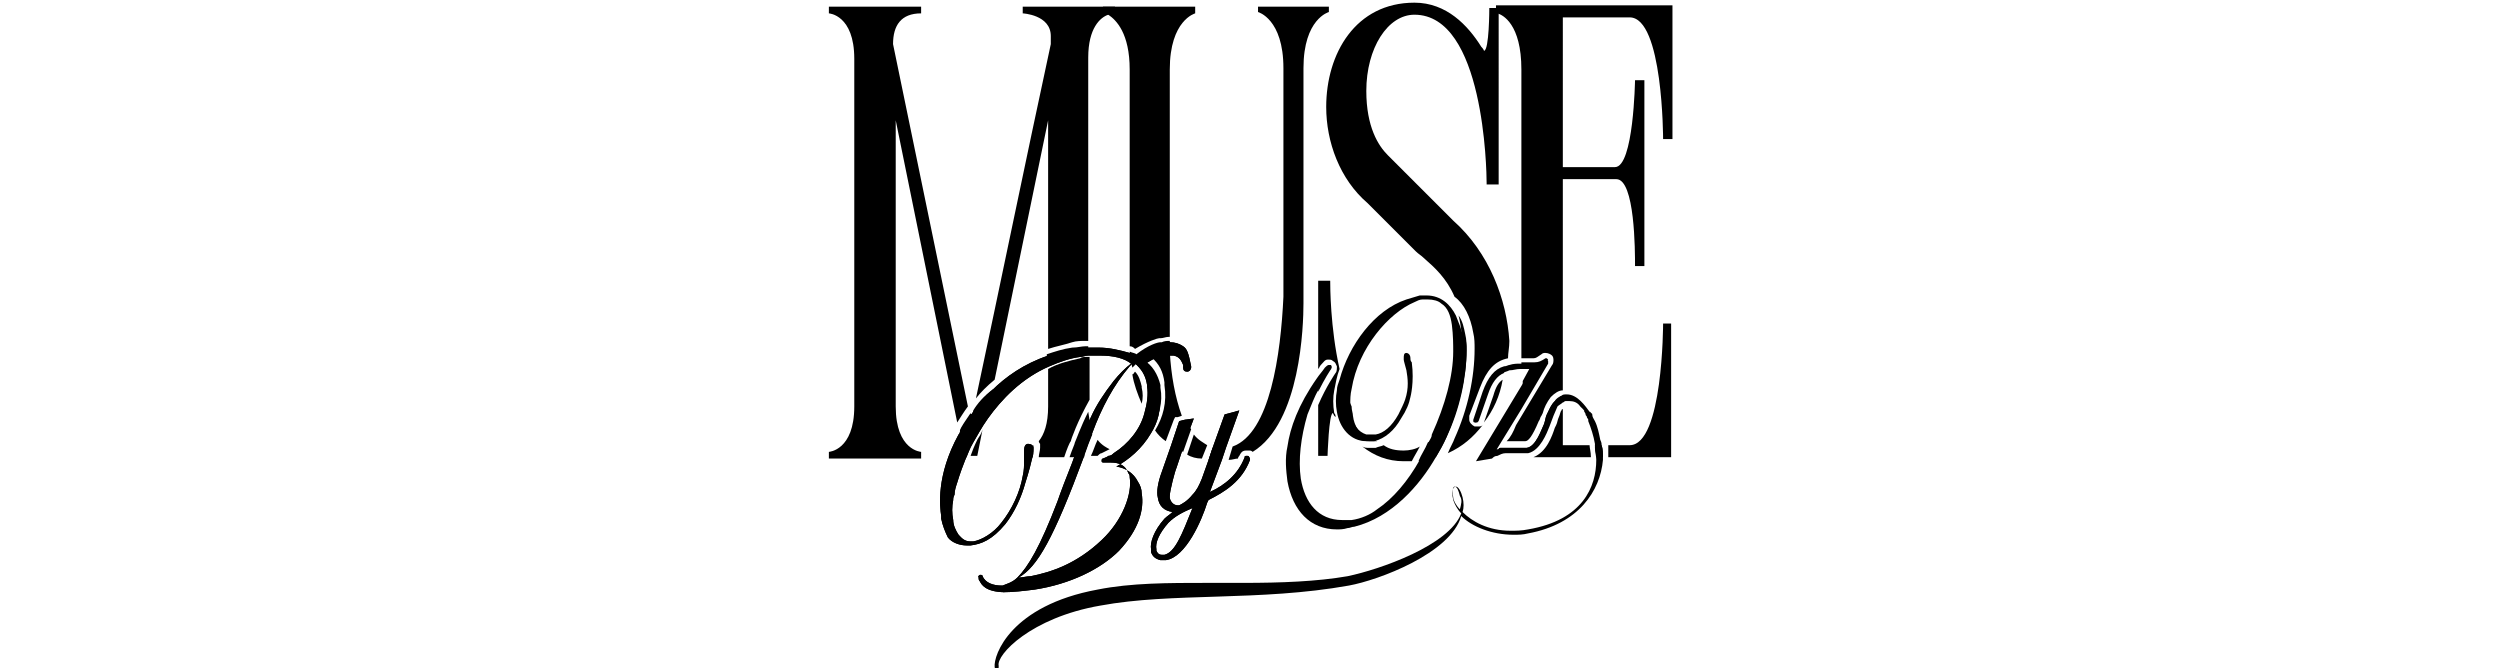 <?xml version="1.0" encoding="UTF-8"?>
<svg xmlns="http://www.w3.org/2000/svg" xmlns:xlink="http://www.w3.org/1999/xlink" version="1.1" id="Layer_1" x="0px" y="0px" viewBox="0 0 187 50" style="enable-background:new 0 0 187 50;" xml:space="preserve">
<style type="text/css">
	.st0{clip-path:url(#SVGID_2_);fill:#E7E3DD;}
	.st1{clip-path:url(#SVGID_4_);fill:#E7E3DD;}
	.st2{fill:#E7E3DD;}
	.st3{fill:none;}
	.st4{clip-path:url(#SVGID_6_);fill:#E7E3DD;}
	.st5{clip-path:url(#SVGID_8_);fill:#E7E3DD;}
	.st6{fill:none;stroke:#000000;stroke-width:2;stroke-miterlimit:10;}
	.st7{clip-path:url(#SVGID_10_);fill:#E7E3DD;}
	.st8{fill:none;stroke:#E7E3DD;stroke-width:2.257;}
	.st9{fill:#FFFFFF;}
</style>
<g>
	<g>
		<g>
			<g>
				<path d="M73.1,32.9c-0.2,0.4-0.4,0.9-0.5,1.2l0.5,0l0.4-2C73.4,32.5,73.2,32.7,73.1,32.9z M73.1,32.9c-0.2,0.4-0.4,0.9-0.5,1.2      l0.5,0l0.4-2C73.4,32.5,73.2,32.7,73.1,32.9z M73.1,32.9c-0.2,0.4-0.4,0.9-0.5,1.2l0.5,0l0.4-2C73.4,32.5,73.2,32.7,73.1,32.9z       M73.1,32.9c-0.2,0.4-0.4,0.9-0.5,1.2l0.5,0l0.4-2C73.4,32.5,73.2,32.7,73.1,32.9z M73.1,32.9c-0.2,0.4-0.4,0.9-0.5,1.2l0.5,0      l0.4-2C73.4,32.5,73.2,32.7,73.1,32.9z M73.1,32.9c-0.2,0.4-0.4,0.9-0.5,1.2l0.5,0l0.4-2C73.4,32.5,73.2,32.7,73.1,32.9z       M73.1,32.9c-0.2,0.4-0.4,0.9-0.5,1.2l0.5,0l0.4-2C73.4,32.5,73.2,32.7,73.1,32.9z M73.1,32.9c-0.2,0.4-0.4,0.9-0.5,1.2l0.5,0      l0.4-2C73.4,32.5,73.2,32.7,73.1,32.9z M73.1,32.9c-0.2,0.4-0.4,0.9-0.5,1.2l0.5,0l0.4-2C73.4,32.5,73.2,32.7,73.1,32.9z       M82.1,32.9c-0.2,0.4-0.3,0.8-0.5,1.2h0.5c0.1-0.1,0.2-0.2,0.3-0.2c0.2-0.1,0.4-0.2,0.6-0.3C82.8,33.5,82.4,33.3,82.1,32.9z       M83,34.1h0.4v-0.2C83.2,34,83.1,34.1,83,34.1z M73.1,32.9c-0.2,0.4-0.4,0.9-0.5,1.2l0.5,0l0.4-2C73.4,32.5,73.2,32.7,73.1,32.9      z M81.4,30.8c-0.6,1.2-0.9,2.1-1,2.3c0,0.1-0.2,0.5-0.4,1.1h1.1c0,0,0-0.1,0-0.1c0.2-0.6,0.4-1.1,0.6-1.6c0,0,0,0,0,0      C81.6,32,81.5,31.5,81.4,30.8z M73.1,32.9c-0.2,0.4-0.4,0.9-0.5,1.2l0.5,0l0.4-2C73.4,32.5,73.2,32.7,73.1,32.9z M81.3,26.7      c-0.2,0-0.4,0-0.5,0.1c-0.9,0.2-1.7,0.4-2.4,0.8v2.8c0,1.3-0.3,2.1-0.7,2.6c0,0.1,0.1,0.2,0.1,0.2l0,0.1c0,0.1,0,0.2,0,0.2      c0,0.2-0.1,0.5-0.1,0.7h1.9c0.2-0.6,0.4-1.1,0.5-1.2c0-0.1,0.5-1.5,1.4-3.1v-3.2C81.4,26.7,81.3,26.7,81.3,26.7z M76.7,33.6      c0,0.1,0,0.3,0,0.5h0.5c0.1-0.2,0.1-0.5,0.1-0.7c0,0,0-0.1,0-0.1v0C77.1,33.5,76.9,33.6,76.7,33.6z M73.1,32.9      c-0.2,0.4-0.4,0.9-0.5,1.2l0.5,0l0.4-2C73.4,32.5,73.2,32.7,73.1,32.9z M73.1,32.9c-0.2,0.4-0.4,0.9-0.5,1.2l0.5,0l0.4-2      C73.4,32.5,73.2,32.7,73.1,32.9z M73.1,32.9c-0.2,0.4-0.4,0.9-0.5,1.2l0.5,0l0.4-2C73.4,32.5,73.2,32.7,73.1,32.9z M73.1,32.9      c-0.2,0.4-0.4,0.9-0.5,1.2l0.5,0l0.4-2C73.4,32.5,73.2,32.7,73.1,32.9z M73.1,32.9c-0.2,0.4-0.4,0.9-0.5,1.2l0.5,0l0.4-2      C73.4,32.5,73.2,32.7,73.1,32.9z M81.2,25.9c-0.3,0-0.6,0.1-1,0.1c-0.7,0.1-1.3,0.3-1.9,0.5v0.5c0.7-0.3,1.5-0.6,2.3-0.7      c0.2,0,0.4-0.1,0.6-0.1c0.1,0,0.1,0,0.2,0v-0.3C81.4,25.9,81.3,25.9,81.2,25.9z M82.1,32.9c-0.2,0.4-0.3,0.8-0.5,1.2h0.5      c0.1-0.1,0.2-0.2,0.3-0.2c0.2-0.1,0.4-0.2,0.6-0.3C82.8,33.5,82.4,33.3,82.1,32.9z M83,34.1h0.4v-0.2C83.2,34,83.1,34.1,83,34.1      z M81.4,30.8c-0.6,1.2-0.9,2.1-1,2.3c0,0.1-0.2,0.5-0.4,1.1h1.1c0,0,0-0.1,0-0.1c0.2-0.6,0.4-1.1,0.6-1.6c0,0,0,0,0,0      C81.6,32,81.5,31.5,81.4,30.8z M73.1,32.9c-0.2,0.4-0.4,0.9-0.5,1.2l0.5,0l0.4-2C73.4,32.5,73.2,32.7,73.1,32.9z M76.5,0.5v0.5      c0,0,2.1,0.1,2.1,1.7c0,0.2,0,0.4,0,0.6c-1.9,8.8-3.7,17.6-5.6,26.5c0.4-0.5,0.8-0.9,1.4-1.4l4-19.4v17.1      c0.6-0.2,1.2-0.3,1.8-0.5c0.3-0.1,0.7-0.1,1-0.1c0.1,0,0.2,0,0.2,0V4.3c0-2.2,0.9-3,1.5-3.2c0,0,0,0,0,0      c0.3-0.1,0.5-0.1,0.5-0.1V0.5H76.5z M73.1,32.9c-0.2,0.4-0.4,0.9-0.5,1.2l0.5,0l0.4-2C73.4,32.5,73.2,32.7,73.1,32.9z       M72.8,30.7c0,0.2-0.1,0.3-0.1,0.5l-0.1-0.3c-0.4,0.6-0.7,1-0.8,1.3l0.4,1.8c0.2-0.4,0.3-0.8,0.6-1.3c0.3-0.5,0.6-1.1,1.1-1.8      l0.4-1.8C73.6,29.6,73.1,30.2,72.8,30.7z M73.1,32.9c-0.2,0.4-0.4,0.9-0.5,1.2l0.5,0l0.4-2C73.4,32.5,73.2,32.7,73.1,32.9z       M73.1,32.9c-0.2,0.4-0.4,0.9-0.5,1.2l0.5,0l0.4-2C73.4,32.5,73.2,32.7,73.1,32.9z M71.6,31.6c0.2-0.3,0.5-0.8,0.8-1.2L66.8,3.3      c0-1.4,0.6-2.3,2.1-2.3V0.5H62v0.5c0,0,1.9,0.1,1.9,3.4v26c0,3.3-1.9,3.4-1.9,3.4v0.5h6.9v-0.5c0,0-1.9-0.1-1.9-3.4V9L71.6,31.6      z M72.8,30.7c0,0.2-0.1,0.3-0.1,0.5l-0.1-0.3c-0.4,0.6-0.7,1-0.8,1.3l0.4,1.8c0.2-0.4,0.3-0.8,0.6-1.3c0.3-0.5,0.6-1.1,1.1-1.8      l0.4-1.8C73.6,29.6,73.1,30.2,72.8,30.7z M73.1,32.9c-0.2,0.4-0.4,0.9-0.5,1.2l0.5,0l0.4-2C73.4,32.5,73.2,32.7,73.1,32.9z"></path>
			</g>
		</g>
		<g>
			<g>
				<path d="M82.5,0.5v0.4c0,0,0.1,0,0.4,0.2c0,0,0,0,0,0c0.6,0.4,1.6,1.4,1.6,4.1v19.5c0,0,0,0.1,0,0.3c0,0.2,0,0.5,0,0.9      c0.2,0,0.3,0.1,0.4,0.2c1-0.6,1.7-0.8,1.8-0.8l0.1,0c0.2,0,0.4-0.1,0.6-0.1c0,0,0,0,0.1,0v-20c0-3.7,1.9-4.2,1.9-4.2V0.5H82.5z       M87.5,25.5L87.5,25.5c-0.2,0-0.4,0-0.6,0.1l-0.1,0c-0.2,0-0.9,0.2-1.8,0.9c-0.1-0.1-0.3-0.1-0.5-0.2c0,0.4,0.1,0.8,0.2,1.2      c0.1-0.1,0.2-0.2,0.3-0.3c0.5,0.4,0.7,1,0.9,1.7l0,0.1c0.1,0.6,0,1.3-0.2,2c0.1,0.3,0.3,0.6,0.5,0.9c0.5-0.8,0.8-1.8,0.6-2.9      l0-0.2c-0.2-0.8-0.6-1.5-1.3-1.9c0.3-0.2,0.6-0.4,0.8-0.5c0,0,0.4-0.2,0.9-0.3c0.1,0,0.3,0,0.4,0h0      C87.5,25.8,87.5,25.6,87.5,25.5z M85.4,29l0-0.1c-0.1-0.4-0.2-0.8-0.5-1.1c-0.1,0.1-0.1,0.2-0.2,0.2c0.1,0.7,0.4,1.5,0.7,2.2      C85.5,29.8,85.5,29.4,85.4,29z M94.1,0.5v0.4c0,0,1.9,0.5,1.9,4.2v17.1c-0.2,4.3-1,10.2-3.8,11.2l-0.3,1c0.3,0,0.5-0.1,0.7-0.1      c0-0.1,0.1-0.2,0.1-0.2c0.1-0.2,0.2-0.4,0.5-0.4l0.1,0h0c0.1,0,0.2,0,0.2,0c0.1,0,0.2,0.1,0.2,0.1c3.6-2.2,3.8-9.5,3.8-11.1V5.1      c0-3.7,1.9-4.2,1.9-4.2V0.5H94.1z M91.3,33.6c-0.2,0-0.4,0-0.6-0.1l-0.3,0.9c0.3,0,0.6,0.1,0.9,0.1h0l0.3-0.9      C91.6,33.6,91.5,33.6,91.3,33.6z M87.5,26.3C87.5,26.3,87.5,26.3,87.5,26.3c-0.2,0-0.3,0-0.4,0c-0.4,0.1-0.7,0.2-0.7,0.2      c-0.1,0-0.2,0.1-0.3,0.2c0.6,0.5,0.9,1.1,1,1.9l0,0.2c0.2,1.3-0.1,2.4-0.7,3.4c0.2,0.3,0.5,0.6,0.8,0.8l0.6-1.6l0.1-0.2l0.2,0      l0.3-0.1C87.9,29.7,87.6,28.1,87.5,26.3z M88.7,31.4l-0.4,0.1l-0.6,1.8c0.2,0.2,0.5,0.4,0.8,0.5l0.6-1.7      C88.9,31.9,88.8,31.7,88.7,31.4z M89.3,32.5L88.8,34c0.3,0.2,0.7,0.3,1.1,0.3l0.4-1C90,33.1,89.6,32.9,89.3,32.5z"></path>
			</g>
		</g>
		<g>
			<g>
				<path d="M99.5,27.3C99.5,27.3,99.5,27.3,99.5,27.3C99.4,27.3,99.4,27.3,99.5,27.3c-0.1,0-0.2,0.1-0.3,0.2      c-0.2,0.3-0.4,0.5-0.6,0.8v1c0.5-1,0.9-1.6,0.9-1.6c0.1-0.1,0.1-0.2,0.1-0.2C99.6,27.4,99.5,27.3,99.5,27.3z M109.6,25      c-0.1-0.5-0.2-1-0.5-1.4c0.2,0.8,0.3,1.7,0.3,2.7c0,3.8-1.1,5.9-2.6,6.8c-0.2,0.5-0.5,0.9-0.7,1.4c0.5-0.1,0.9-0.2,1.3-0.3      c0.3-0.5,0.6-1.1,0.8-1.5c0.9-2.1,1.5-4.5,1.5-6.5C109.7,25.8,109.7,25.4,109.6,25z M105,33.7c-0.6,0-1.1-0.1-1.5-0.4      c-0.2,0.1-0.4,0.1-0.6,0.2c-0.2,0-0.3,0-0.5,0c-0.2,0-0.3,0-0.5-0.1c0.9,0.7,1.9,1.1,3.1,1.1c0.2,0,0.4,0,0.6,0      c0.2-0.4,0.4-0.7,0.6-1.1C105.9,33.6,105.4,33.7,105,33.7z M108.7,16.5l-4.9-4.9c-0.7-0.7-1.6-2.1-1.6-4.8      c0-3.2,1.6-5.7,3.6-5.7c5.2,0,5.4,11.6,5.4,12.6v0.1h0.9V0.6h-0.7c0,0,0,3.2-0.4,3.2c0,0,0-0.1-0.2-0.3c-1-1.6-2.6-3.3-5-3.3      c-4.4,0-6.6,3.8-6.6,7.8c0,2.6,1,5.4,3.1,7.2l3.6,3.6c0.2,0.2,0.4,0.3,0.6,0.5c0.8,0.7,1.7,1.5,2.3,2.9c0.7,0.5,1.2,1.5,1.4,2.7      c0.1,0.4,0.1,0.8,0.1,1.2c0,2.1-0.5,4.5-1.5,6.7c-0.1,0.3-0.3,0.6-0.5,1.1c1.1-0.5,1.9-1.2,2.6-2.1c-0.1,0.1-0.2,0.1-0.3,0.1      l-0.1,0h0c-0.1,0-0.2,0-0.2,0c-0.2-0.1-0.4-0.3-0.4-0.5c0-0.1,0-0.2,0-0.3l0.8-2.1c0.5-1.3,1.1-2,2.1-2.2c0-0.4,0.1-0.8,0.1-1.3      C112.7,22.4,111.4,18.9,108.7,16.5z M111,29.3l-0.7,2.1c0,0,0,0.1,0,0.1c0,0.1,0.1,0.1,0.1,0.1c0,0,0,0,0.1,0c0,0,0,0,0,0      c0,0,0.1-0.1,0.1-0.1l0.7-2c0.3-0.9,0.7-1.4,1.2-1.6c0-0.1,0.1-0.3,0.1-0.4C111.8,27.6,111.4,28.2,111,29.3z M111.7,29.6l-0.7,2      c0.7-0.9,1.2-2,1.4-3.2C112.1,28.6,111.9,28.9,111.7,29.6z M102.5,32.6c-0.1,0-0.1,0-0.2,0c-0.6-0.1-1-0.7-1.1-1.5      c0-0.2-0.1-0.4-0.1-0.7c-0.3-0.6-0.5-1.3-0.7-2c-0.1,0.3-0.1,0.5-0.2,0.8c-0.1,0.5-0.1,1.1,0,1.6c0.2,1.2,0.9,2.2,2.2,2.2      c0.1,0,0.3,0,0.4,0c0.1,0,0.1,0,0.2,0C102.8,32.9,102.7,32.8,102.5,32.6z M100.2,27.6L100.2,27.6c-0.7-3.1-0.7-6.2-0.7-6.6v0      h-0.9v6.6c0.1-0.1,0.1-0.2,0.2-0.3c0.2-0.2,0.3-0.4,0.5-0.4c0,0,0.1,0,0.1,0c0.1,0,0.2,0,0.3,0.1c0.2,0.1,0.2,0.2,0.3,0.4      c0,0.2,0,0.4-0.1,0.5l0,0l0,0c0,0-0.7,1-1.3,2.4v3.8h0.7c0,0,0.1-3.2,0.4-3.2c0,0,0,0,0.1,0.2l0.1,0.1c0,0,0,0,0,0      c0-0.1,0-0.2-0.1-0.3c-0.1-0.6-0.1-1.2,0-1.7C99.9,28.7,100,28.1,100.2,27.6z M99.5,27.3C99.5,27.3,99.5,27.3,99.5,27.3      C99.4,27.3,99.4,27.3,99.5,27.3c-0.1,0-0.2,0.1-0.3,0.2c-0.2,0.3-0.4,0.5-0.6,0.8v1c0.5-1,0.9-1.6,0.9-1.6      c0.1-0.1,0.1-0.2,0.1-0.2C99.6,27.4,99.5,27.3,99.5,27.3z"></path>
			</g>
		</g>
		<g>
			<g>
				<path d="M116.3,30c-0.3,0.3-0.4,0.6-0.6,1c-0.1,0.2-0.1,0.4-0.2,0.7c-0.2,0.4-0.6,1.7-1.3,1.8c-0.2,0-0.4,0-0.6,0      c-0.1,0-0.3,0-0.4,0c-0.2,0-0.3,0-0.5,0c-0.1,0-0.3,0-0.4,0c-0.1,0-0.2,0-0.2,0.1c0,0,0,0,0,0c-0.1,0.1-0.2,0.1-0.2,0.1V34      c0.2-0.1,0.4-0.2,0.6-0.2c0.1,0,0.2,0,0.3,0c0.1,0,0.3,0,0.4,0c0.2,0,0.3,0,0.5,0c0.2,0,0.4,0,0.5,0c0.9-0.2,1.4-1.5,1.6-2      c0.1-0.3,0.2-0.5,0.3-0.8c0.1-0.2,0.2-0.5,0.3-0.7c0.1-0.1,0.3-0.2,0.4-0.3v-0.4C116.6,29.7,116.5,29.9,116.3,30z M124.4,24.2      c0,0,0,9.1-2.5,9.1h-1.6c0,0.3,0,0.6,0,0.9h4.7v-10H124.4z M118.9,33.3h-2v-2.7c0,0-0.1,0-0.1,0.1c-0.1,0.1-0.1,0.3-0.2,0.5l0,0      c-0.1,0.2-0.1,0.4-0.2,0.6l-0.1,0.2c-0.2,0.6-0.6,1.8-1.6,2.2h4.3C119,33.8,118.9,33.5,118.9,33.3z M119.8,33.3h-0.5      c0,0.3,0.1,0.6,0.1,0.9h0.5C119.9,33.9,119.9,33.6,119.8,33.3z M111.9,0.5v0.5c0,0,0,0,0.1,0c0.4,0.1,1.8,0.8,1.8,4.2v21.6      c0.1,0,0.2,0,0.3,0h0.1l0.1,0c0.1,0,0.2,0,0.2,0c0.1,0,0.1,0,0.2,0c0.2,0,0.3-0.1,0.6-0.3c0.1-0.1,0.2-0.1,0.3-0.1l0,0h0      c0.2,0,0.4,0.1,0.5,0.2c0,0,0.1,0.1,0.1,0.3v0c0,0.1,0,0.3-0.1,0.4l-2.7,4.5c-0.2,0.5-0.4,0.9-0.7,1.2c0.2,0,0.3,0,0.5,0      c0.1,0,0.2,0,0.4,0c0.2,0,0.3,0,0.5,0c0.2,0,0.5-0.3,1-1.5c0.1-0.1,0.1-0.3,0.2-0.4l0.1-0.2l0,0c0.1-0.4,0.3-0.8,0.6-1.2      c0.3-0.3,0.6-0.5,0.9-0.5V13.4h4c1.4,0,1.4,5.4,1.4,6.5h0.7V6h-0.7c0,0-0.1,6.5-1.5,6.5h-3.9V1.3h5c2.5,0,2.5,9.1,2.5,9.1h0.7      v-10H111.9z M115.8,26.9c0,0-0.1-0.1-0.1-0.1c0,0,0,0,0,0c0,0,0,0-0.1,0c-0.3,0.2-0.5,0.3-0.8,0.3c-0.1,0-0.2,0-0.2,0      c-0.1,0-0.2,0-0.4,0h-0.1c-0.1,0-0.2,0-0.3,0v0.3c0.1,0,0.2,0,0.3,0c0.1,0,0.2,0,0.3,0h0.1l-0.6,1.1v0.8c0,0.4,0,0.7-0.1,1      l2-3.4C115.8,27.1,115.8,27,115.8,26.9C115.8,27,115.8,26.9,115.8,26.9z"></path>
			</g>
		</g>
	</g>
	<g>
		<g>
			<g>
				<path d="M88.5,25.9c-0.3-0.2-0.6-0.3-1-0.3h-0.1c-0.2,0-0.3,0-0.5,0.1l-0.1,0c-0.2,0-0.9,0.2-1.8,0.9c-0.1-0.1-0.3-0.1-0.5-0.2      c-0.7-0.2-1.5-0.4-2.3-0.4c-0.2,0-0.5,0-0.7,0c-0.1,0-0.1,0-0.2,0c-0.3,0-0.6,0.1-1,0.1c-0.7,0.1-1.3,0.3-1.9,0.5      c-1.8,0.6-3.2,1.6-4.2,2.6c-0.6,0.5-1.1,1.1-1.4,1.6c-0.1,0.1-0.1,0.2-0.2,0.2c-0.4,0.6-0.7,1-0.8,1.3c0,0.1-0.1,0.2-0.1,0.2      c-1.7,3.1-1.4,5.4-1.3,6.1c0,0.1,0,0.2,0,0.2c0.1,0.5,0.3,1,0.5,1.4c0.3,0.4,0.9,0.6,1.4,0.6c0.1,0,0.2,0,0.3,0      c0.8-0.1,1.6-0.4,2.6-1.6c0.7-0.9,1.2-2,1.5-3.1c0,0,0.3-0.9,0.5-1.8c0.1-0.2,0.1-0.5,0.1-0.7c0,0,0-0.1,0-0.1v0l0,0      c0-0.2-0.2-0.3-0.4-0.3c-0.2,0-0.3,0.2-0.3,0.5l0,0.1c0,0,0,0.1,0,0.2c0,0.1,0,0.3,0,0.5c0,0.3,0,0.7-0.1,1.1      c-0.2,1.2-0.8,2.5-1.6,3.5c-0.6,0.8-1.5,1.3-2.1,1.4l-0.1,0h-0.1c-0.5,0-0.7-0.3-0.9-0.5c-0.2-0.3-0.4-0.7-0.4-1.1      c-0.1-0.5-0.1-1,0-1.5c0-0.1,0-0.2,0.1-0.4c0-0.3,0.1-0.6,0.2-0.9c0,0,0.2-0.7,0.6-1.7c0.2-0.4,0.3-0.8,0.6-1.3      c0.3-0.5,0.6-1.1,1.1-1.8c1-1.4,2.5-3,4.6-3.9c0.7-0.3,1.5-0.6,2.3-0.7c0.2,0,0.4-0.1,0.6-0.1c0.1,0,0.1,0,0.2,0      c0.2,0,0.5,0,0.7,0c1,0,1.8,0.2,2.3,0.6c-0.4,0.3-0.9,0.8-1.3,1.3c-0.7,0.9-1.3,1.8-1.7,2.7c-0.6,1.2-0.9,2.1-1,2.3      c0,0.1-0.2,0.5-0.4,1.1c-0.4,1-0.9,2.3-1.1,2.9c-1.3,3.4-2.2,4.9-3,5.7c-0.4,0.4-0.9,0.5-1.1,0.6h-0.1c-0.6,0-1.2-0.2-1.4-0.7      c0-0.1-0.1-0.1-0.2-0.1h0c0,0-0.2,0.1-0.1,0.2c0,0,0,0,0,0.1c0,0,0,0.1,0.1,0.2c0.1,0.2,0.4,0.8,1.9,0.8H75      c0.8,0,1.6-0.1,2.4-0.2c2.6-0.4,4.9-1.5,6.3-2.9c1.5-1.6,1.9-3.1,1.7-4.3c0-0.3-0.1-0.6-0.3-0.9c-0.3-0.6-0.9-1-1.6-1.1      c0.9-0.5,1.9-1.3,2.6-2.5c0.5-0.8,0.8-1.8,0.6-2.9l0-0.2c-0.2-0.8-0.6-1.5-1.3-1.9c0.3-0.2,0.6-0.4,0.8-0.5c0,0,0.4-0.2,0.9-0.3      c0.1,0,0.3,0,0.4,0h0c0.1,0,0.2,0,0.3,0c0.5,0.1,0.6,0.5,0.7,0.7c0,0.1,0,0.2,0,0.2c0,0.2,0.1,0.3,0.3,0.3      c0.2,0,0.3-0.2,0.3-0.3c0,0,0,0,0-0.1C88.9,26.4,88.8,26.1,88.5,25.9z M85.8,28.8l0,0.1c0.1,0.6,0,1.3-0.2,2      c-0.3,1.2-1.2,2.3-2.3,3c-0.1,0.1-0.2,0.2-0.4,0.2c-0.1,0.1-0.2,0.1-0.4,0.2c-0.1,0-0.1,0.1-0.1,0.2c0,0.1,0.1,0.1,0.2,0.1      c0,0,0,0,0,0c0.2,0,0.3,0,0.5,0c0.6,0,1.1,0.2,1.3,0.8c0.1,0.1,0.1,0.2,0.1,0.3c0.2,1.2-0.5,3.2-2.1,4.7      c-1.9,1.8-3.8,2.4-5.3,2.7c-0.3,0-0.6,0.1-0.9,0.1c1.4-0.8,2.6-2.9,4.9-9.1c0,0,0-0.1,0-0.1c0.2-0.6,0.4-1.1,0.6-1.6      c0,0,0,0,0,0c0.7-1.9,1.6-3.6,2.8-5c0.1-0.1,0.2-0.2,0.3-0.3C85.4,27.6,85.7,28.1,85.8,28.8z"></path>
			</g>
		</g>
		<g>
			<g>
				<path d="M93.3,34.1C93.3,34.1,93.3,34.1,93.3,34.1C93.3,34.1,93.3,34.1,93.3,34.1c-0.2,0-0.2,0-0.2,0.1      c-0.5,1.3-1.5,2.1-2.6,2.6l0.9-2.4l0.3-0.9l1-2.8L91.6,31l-0.9,2.5l-0.3,0.9l-0.5,1.4c-0.2,0.5-0.4,0.9-0.7,1.2      c-0.4,0.5-0.8,0.7-1,0.8c0,0-0.1,0-0.1,0h0c-0.4,0-0.6-0.4-0.6-0.6c0-0.1,0-0.1,0-0.1c0-0.4,0.4-1.9,0.5-2.1l0.4-1.2l0.6-1.7      l0.3-0.8l-0.7,0.1l-0.4,0.1l-0.6,1.8l-0.7,2c-0.3,0.8-0.4,1.5-0.3,1.9c0.1,0.7,0.5,1,1.1,1.1c-0.2,0.2-0.4,0.3-0.6,0.5      c-0.8,0.9-1.1,1.8-1,2.3c0,0.1,0,0.1,0,0.2c0.1,0.3,0.3,0.5,0.7,0.6c0.1,0,0.1,0,0.2,0s0.1,0,0.2,0c1.5-0.2,2.7-3,3.1-4.3      l0.1-0.2c1.2-0.6,2.5-1.4,3.1-3c0,0,0,0,0-0.1C93.4,34.1,93.4,34.1,93.3,34.1z M87.1,41.5c0,0-0.1,0-0.1,0s-0.1,0-0.1,0      c-0.2,0-0.3-0.1-0.4-0.3c0,0,0-0.1,0-0.1c-0.1-0.5,0.2-1.2,0.9-2c0.5-0.5,1.1-0.8,1.8-1.1C88.4,40,87.9,41.3,87.1,41.5z"></path>
			</g>
			<g>
				<path class="st3" d="M89,32.1l-0.6,1.7L88,35c-0.1,0.2-0.5,1.7-0.5,2.1c0,0,0,0.1,0,0.1c0,0.2,0.2,0.6,0.6,0.6h0      c0,0,0.1,0,0.1,0c0.3,0,0.7-0.2,1-0.8c0.2-0.3,0.5-0.8,0.6-1.2l0.5-1.4l0.3-0.9l0.9-2.5l1.1-0.2l-1,2.8l-0.3,0.9l-0.9,2.4      c1.1-0.6,2.1-1.3,2.6-2.6c0,0,0.1-0.1,0.1-0.1c0,0,0,0,0,0c0,0,0,0,0.1,0c0.1,0,0.1,0.1,0.1,0.1c0,0,0,0.1,0,0.1      c-0.6,1.6-1.8,2.4-3.1,3l-0.1,0.2c-0.5,1.3-1.6,4.1-3.1,4.3c-0.1,0-0.1,0-0.2,0c-0.1,0-0.1,0-0.2,0c-0.3-0.1-0.6-0.2-0.7-0.6      c0,0,0-0.1,0-0.2c-0.1-0.6,0.2-1.5,1-2.3c0.2-0.2,0.4-0.4,0.6-0.5c-0.6,0-1-0.4-1.1-1.1c-0.1-0.5,0-1.1,0.3-1.9l0.7-2l0.6-1.8      l0.4-0.1l0.7-0.1L89,32.1 M93.3,34.1C93.3,34.1,93.3,34.1,93.3,34.1C93.3,34.1,93.3,34.1,93.3,34.1c-0.2,0-0.2,0-0.2,0.1      c-0.5,1.3-1.5,2.1-2.6,2.6l0.9-2.4l0.3-0.9l1-2.8L91.6,31l-0.9,2.5l-0.3,0.9l-0.5,1.4c-0.2,0.5-0.4,0.9-0.7,1.2      c-0.4,0.5-0.8,0.7-1,0.8c0,0-0.1,0-0.1,0h0c-0.4,0-0.6-0.4-0.6-0.6c0-0.1,0-0.1,0-0.1c0-0.4,0.4-1.9,0.5-2.1l0.4-1.2l0.6-1.7      l0.3-0.8l-0.7,0.1l-0.4,0.1l-0.6,1.8l-0.7,2c-0.3,0.8-0.4,1.5-0.3,1.9c0.1,0.7,0.5,1,1.1,1.1c-0.2,0.2-0.4,0.3-0.6,0.5      c-0.8,0.9-1.1,1.8-1,2.3c0,0.1,0,0.1,0,0.2c0.1,0.3,0.3,0.5,0.7,0.6c0.1,0,0.1,0,0.2,0s0.1,0,0.2,0c1.5-0.2,2.7-3,3.1-4.3      l0.1-0.2c1.2-0.6,2.5-1.4,3.1-3c0,0,0,0,0-0.1C93.4,34.1,93.4,34.1,93.3,34.1z M87.3,39c-0.7,0.8-1,1.5-0.9,2c0,0,0,0.1,0,0.1      c0.1,0.2,0.2,0.3,0.4,0.3c0,0,0.1,0,0.1,0s0.1,0,0.1,0c0.8-0.1,1.2-1.4,2-3.6C88.5,38.2,87.8,38.5,87.3,39z M93.3,34.1      C93.3,34.1,93.3,34.1,93.3,34.1C93.3,34.1,93.3,34.1,93.3,34.1c-0.2,0-0.2,0-0.2,0.1c-0.5,1.3-1.5,2.1-2.6,2.6l0.9-2.4l0.3-0.9      l1-2.8L91.6,31l-0.9,2.5l-0.3,0.9l-0.5,1.4c-0.2,0.5-0.4,0.9-0.7,1.2c-0.4,0.5-0.8,0.7-1,0.8c0,0-0.1,0-0.1,0h0      c-0.4,0-0.6-0.4-0.6-0.6c0-0.1,0-0.1,0-0.1c0-0.4,0.4-1.9,0.5-2.1l0.4-1.2l0.6-1.7l0.3-0.8l-0.7,0.1l-0.4,0.1l-0.6,1.8l-0.7,2      c-0.3,0.8-0.4,1.5-0.3,1.9c0.1,0.7,0.5,1,1.1,1.1c-0.2,0.2-0.4,0.3-0.6,0.5c-0.8,0.9-1.1,1.8-1,2.3c0,0.1,0,0.1,0,0.2      c0.1,0.3,0.3,0.5,0.7,0.6c0.1,0,0.1,0,0.2,0s0.1,0,0.2,0c1.5-0.2,2.7-3,3.1-4.3l0.1-0.2c1.2-0.6,2.5-1.4,3.1-3c0,0,0,0,0-0.1      C93.4,34.1,93.4,34.1,93.3,34.1z M87.3,39c-0.7,0.8-1,1.5-0.9,2c0,0,0,0.1,0,0.1c0.1,0.2,0.2,0.3,0.4,0.3c0,0,0.1,0,0.1,0      s0.1,0,0.1,0c0.8-0.1,1.2-1.4,2-3.6C88.5,38.2,87.8,38.5,87.3,39z"></path>
			</g>
		</g>
		<g>
			<g>
				<path d="M88.5,25.9c-0.3-0.2-0.6-0.3-1-0.3h-0.1c-0.2,0-0.3,0-0.5,0.1l-0.1,0c-0.2,0-0.9,0.2-1.8,0.9c-0.1-0.1-0.3-0.1-0.5-0.2      c-0.7-0.2-1.5-0.4-2.3-0.4c-0.2,0-0.5,0-0.7,0c-0.1,0-0.1,0-0.2,0c-0.3,0-0.6,0.1-1,0.1c-0.7,0.1-1.3,0.3-1.9,0.5      c-1.8,0.6-3.2,1.6-4.2,2.6c-0.6,0.5-1.1,1.1-1.4,1.6c-0.1,0.1-0.1,0.2-0.2,0.2c-0.4,0.6-0.7,1-0.8,1.3c0,0.1-0.1,0.2-0.1,0.2      c-1.7,3.1-1.4,5.4-1.3,6.1c0,0.1,0,0.2,0,0.2c0.1,0.5,0.3,1,0.5,1.4c0.3,0.4,0.9,0.6,1.4,0.6c0.1,0,0.2,0,0.3,0      c0.8-0.1,1.6-0.4,2.6-1.6c0.7-0.9,1.2-2,1.5-3.1c0,0,0.3-0.9,0.5-1.8c0.1-0.2,0.1-0.5,0.1-0.7c0,0,0-0.1,0-0.1v0l0,0      c0-0.2-0.2-0.3-0.4-0.3c-0.2,0-0.3,0.2-0.3,0.5l0,0.1c0,0,0,0.1,0,0.2c0,0.1,0,0.3,0,0.5c0,0.3,0,0.7-0.1,1.1      c-0.2,1.2-0.8,2.5-1.6,3.5c-0.6,0.8-1.5,1.3-2.1,1.4l-0.1,0h-0.1c-0.5,0-0.7-0.3-0.9-0.5c-0.2-0.3-0.4-0.7-0.4-1.1      c-0.1-0.5-0.1-1,0-1.5c0-0.1,0-0.2,0.1-0.4c0-0.3,0.1-0.6,0.2-0.9c0,0,0.2-0.7,0.6-1.7c0.2-0.4,0.3-0.8,0.6-1.3      c0.3-0.5,0.6-1.1,1.1-1.8c1-1.4,2.5-3,4.6-3.9c0.7-0.3,1.5-0.6,2.3-0.7c0.2,0,0.4-0.1,0.6-0.1c0.1,0,0.1,0,0.2,0      c0.2,0,0.5,0,0.7,0c1,0,1.8,0.2,2.3,0.6c-0.4,0.3-0.9,0.8-1.3,1.3c-0.7,0.9-1.3,1.8-1.7,2.7c-0.6,1.2-0.9,2.1-1,2.3      c0,0.1-0.2,0.5-0.4,1.1c-0.4,1-0.9,2.3-1.1,2.9c-1.3,3.4-2.2,4.9-3,5.7c-0.4,0.4-0.9,0.5-1.1,0.6h-0.1c-0.6,0-1.2-0.2-1.4-0.7      c0-0.1-0.1-0.1-0.2-0.1h0c0,0-0.2,0.1-0.1,0.2c0,0,0,0,0,0.1c0,0,0,0.1,0.1,0.2c0.1,0.2,0.4,0.8,1.9,0.8H75      c0.8,0,1.6-0.1,2.4-0.2c2.6-0.4,4.9-1.5,6.3-2.9c1.5-1.6,1.9-3.1,1.7-4.3c0-0.3-0.1-0.6-0.3-0.9c-0.3-0.6-0.9-1-1.6-1.1      c0.9-0.5,1.9-1.3,2.6-2.5c0.5-0.8,0.8-1.8,0.6-2.9l0-0.2c-0.2-0.8-0.6-1.5-1.3-1.9c0.3-0.2,0.6-0.4,0.8-0.5c0,0,0.4-0.2,0.9-0.3      c0.1,0,0.3,0,0.4,0h0c0.1,0,0.2,0,0.3,0c0.5,0.1,0.6,0.5,0.7,0.7c0,0.1,0,0.2,0,0.2c0,0.2,0.1,0.3,0.3,0.3      c0.2,0,0.3-0.2,0.3-0.3c0,0,0,0,0-0.1C88.9,26.4,88.8,26.1,88.5,25.9z M85.8,28.8l0,0.1c0.1,0.6,0,1.3-0.2,2      c-0.3,1.2-1.2,2.3-2.3,3c-0.1,0.1-0.2,0.2-0.4,0.2c-0.1,0.1-0.2,0.1-0.4,0.2c-0.1,0-0.1,0.1-0.1,0.2c0,0.1,0.1,0.1,0.2,0.1      c0,0,0,0,0,0c0.2,0,0.3,0,0.5,0c0.6,0,1.1,0.2,1.3,0.8c0.1,0.1,0.1,0.2,0.1,0.3c0.2,1.2-0.5,3.2-2.1,4.7      c-1.9,1.8-3.8,2.4-5.3,2.7c-0.3,0-0.6,0.1-0.9,0.1c1.4-0.8,2.6-2.9,4.9-9.1c0,0,0-0.1,0-0.1c0.2-0.6,0.4-1.1,0.6-1.6      c0,0,0,0,0,0c0.7-1.9,1.6-3.6,2.8-5c0.1-0.1,0.2-0.2,0.3-0.3C85.4,27.6,85.7,28.1,85.8,28.8z"></path>
			</g>
		</g>
		<g>
			<g>
				<path d="M93.3,34.1C93.3,34.1,93.3,34.1,93.3,34.1C93.3,34.1,93.3,34.1,93.3,34.1c-0.2,0-0.2,0-0.2,0.1      c-0.5,1.3-1.5,2.1-2.6,2.6l0.9-2.4l0.3-0.9l1-2.8L91.6,31l-0.9,2.5l-0.3,0.9l-0.5,1.4c-0.2,0.5-0.4,0.9-0.7,1.2      c-0.4,0.5-0.8,0.7-1,0.8c0,0-0.1,0-0.1,0h0c-0.4,0-0.6-0.4-0.6-0.6c0-0.1,0-0.1,0-0.1c0-0.4,0.4-1.9,0.5-2.1l0.4-1.2l0.6-1.7      l0.3-0.8l-0.7,0.1l-0.4,0.1l-0.6,1.8l-0.7,2c-0.3,0.8-0.4,1.5-0.3,1.9c0.1,0.7,0.5,1,1.1,1.1c-0.2,0.2-0.4,0.3-0.6,0.5      c-0.8,0.9-1.1,1.8-1,2.3c0,0.1,0,0.1,0,0.2c0.1,0.3,0.3,0.5,0.7,0.6c0.1,0,0.1,0,0.2,0s0.1,0,0.2,0c1.5-0.2,2.7-3,3.1-4.3      l0.1-0.2c1.2-0.6,2.5-1.4,3.1-3c0,0,0,0,0-0.1C93.4,34.1,93.4,34.1,93.3,34.1z M87.1,41.5c0,0-0.1,0-0.1,0s-0.1,0-0.1,0      c-0.2,0-0.3-0.1-0.4-0.3c0,0,0-0.1,0-0.1c-0.1-0.5,0.2-1.2,0.9-2c0.5-0.5,1.1-0.8,1.8-1.1C88.4,40,87.9,41.3,87.1,41.5z"></path>
			</g>
			<g>
				<path class="st3" d="M89,32.1l-0.6,1.7L88,35c-0.1,0.2-0.5,1.7-0.5,2.1c0,0,0,0.1,0,0.1c0,0.2,0.2,0.6,0.6,0.6h0      c0,0,0.1,0,0.1,0c0.3,0,0.7-0.2,1-0.8c0.2-0.3,0.5-0.8,0.6-1.2l0.5-1.4l0.3-0.9l0.9-2.5l1.1-0.2l-1,2.8l-0.3,0.9l-0.9,2.4      c1.1-0.6,2.1-1.3,2.6-2.6c0,0,0.1-0.1,0.1-0.1c0,0,0,0,0,0c0,0,0,0,0.1,0c0.1,0,0.1,0.1,0.1,0.1c0,0,0,0.1,0,0.1      c-0.6,1.6-1.8,2.4-3.1,3l-0.1,0.2c-0.5,1.3-1.6,4.1-3.1,4.3c-0.1,0-0.1,0-0.2,0c-0.1,0-0.1,0-0.2,0c-0.3-0.1-0.6-0.2-0.7-0.6      c0,0,0-0.1,0-0.2c-0.1-0.6,0.2-1.5,1-2.3c0.2-0.2,0.4-0.4,0.6-0.5c-0.6,0-1-0.4-1.1-1.1c-0.1-0.5,0-1.1,0.3-1.9l0.7-2l0.6-1.8      l0.4-0.1l0.7-0.1L89,32.1 M93.3,34.1C93.3,34.1,93.3,34.1,93.3,34.1C93.3,34.1,93.3,34.1,93.3,34.1c-0.2,0-0.2,0-0.2,0.1      c-0.5,1.3-1.5,2.1-2.6,2.6l0.9-2.4l0.3-0.9l1-2.8L91.6,31l-0.9,2.5l-0.3,0.9l-0.5,1.4c-0.2,0.5-0.4,0.9-0.7,1.2      c-0.4,0.5-0.8,0.7-1,0.8c0,0-0.1,0-0.1,0h0c-0.4,0-0.6-0.4-0.6-0.6c0-0.1,0-0.1,0-0.1c0-0.4,0.4-1.9,0.5-2.1l0.4-1.2l0.6-1.7      l0.3-0.8l-0.7,0.1l-0.4,0.1l-0.6,1.8l-0.7,2c-0.3,0.8-0.4,1.5-0.3,1.9c0.1,0.7,0.5,1,1.1,1.1c-0.2,0.2-0.4,0.3-0.6,0.5      c-0.8,0.9-1.1,1.8-1,2.3c0,0.1,0,0.1,0,0.2c0.1,0.3,0.3,0.5,0.7,0.6c0.1,0,0.1,0,0.2,0s0.1,0,0.2,0c1.5-0.2,2.7-3,3.1-4.3      l0.1-0.2c1.2-0.6,2.5-1.4,3.1-3c0,0,0,0,0-0.1C93.4,34.1,93.4,34.1,93.3,34.1z M87.3,39c-0.7,0.8-1,1.5-0.9,2c0,0,0,0.1,0,0.1      c0.1,0.2,0.2,0.3,0.4,0.3c0,0,0.1,0,0.1,0s0.1,0,0.1,0c0.8-0.1,1.2-1.4,2-3.6C88.5,38.2,87.8,38.5,87.3,39z M93.3,34.1      C93.3,34.1,93.3,34.1,93.3,34.1C93.3,34.1,93.3,34.1,93.3,34.1c-0.2,0-0.2,0-0.2,0.1c-0.5,1.3-1.5,2.1-2.6,2.6l0.9-2.4l0.3-0.9      l1-2.8L91.6,31l-0.9,2.5l-0.3,0.9l-0.5,1.4c-0.2,0.5-0.4,0.9-0.7,1.2c-0.4,0.5-0.8,0.7-1,0.8c0,0-0.1,0-0.1,0h0      c-0.4,0-0.6-0.4-0.6-0.6c0-0.1,0-0.1,0-0.1c0-0.4,0.4-1.9,0.5-2.1l0.4-1.2l0.6-1.7l0.3-0.8l-0.7,0.1l-0.4,0.1l-0.6,1.8l-0.7,2      c-0.3,0.8-0.4,1.5-0.3,1.9c0.1,0.7,0.5,1,1.1,1.1c-0.2,0.2-0.4,0.3-0.6,0.5c-0.8,0.9-1.1,1.8-1,2.3c0,0.1,0,0.1,0,0.2      c0.1,0.3,0.3,0.5,0.7,0.6c0.1,0,0.1,0,0.2,0s0.1,0,0.2,0c1.5-0.2,2.7-3,3.1-4.3l0.1-0.2c1.2-0.6,2.5-1.4,3.1-3c0,0,0,0,0-0.1      C93.4,34.1,93.4,34.1,93.3,34.1z M87.3,39c-0.7,0.8-1,1.5-0.9,2c0,0,0,0.1,0,0.1c0.1,0.2,0.2,0.3,0.4,0.3c0,0,0.1,0,0.1,0      s0.1,0,0.1,0c0.8-0.1,1.2-1.4,2-3.6C88.5,38.2,87.8,38.5,87.3,39z"></path>
			</g>
		</g>
		<g>
			<g>
				<path d="M109.7,26.2c0,2-0.5,4.4-1.5,6.5c-0.2,0.5-0.5,1-0.8,1.5c-1.2,2.1-3.3,4.5-6.1,5.2c-0.2,0-0.3,0.1-0.5,0.1      c-0.3,0.1-0.6,0.1-0.8,0.1c-2,0-3.3-1.4-3.7-3.6c-0.1-0.8-0.2-1.7,0-2.6c0.2-1.4,0.8-3.1,2.2-5.1c0.2-0.3,0.4-0.5,0.6-0.8      c0.1-0.1,0.2-0.2,0.3-0.2c0,0,0,0,0.1,0c0,0,0,0,0,0c0.1,0,0.1,0.1,0.1,0.1c0,0.1,0,0.1-0.1,0.2c0,0-0.5,0.6-0.9,1.6      c-0.3,0.5-0.5,1.1-0.8,1.8c-0.5,1.7-0.7,3.4-0.5,4.8c0.3,1.8,1.3,3.1,3.1,3.1c0.2,0,0.4,0,0.7,0c0.7-0.1,1.4-0.4,1.9-0.8      c1.2-0.8,2.3-2.1,3.2-3.7c0.2-0.4,0.5-0.9,0.7-1.4c0.1-0.2,0.2-0.3,0.2-0.5c1-2.2,1.6-4.4,1.6-6.2c0-0.5,0-1.2-0.1-2      c-0.1-0.7-0.3-1.3-0.8-1.6c-0.2-0.2-0.6-0.3-1-0.3c-0.1,0-0.3,0-0.4,0c-0.2,0-0.4,0.1-0.6,0.2c-1.9,0.8-4.2,3.4-4.7,6.5      c-0.1,0.4-0.1,0.8-0.1,1.2c0,0.2,0,0.5,0.1,0.7c0.1,0.8,0.5,1.3,1.1,1.5c0.1,0,0.2,0,0.2,0c0.1,0,0.2,0,0.2,0c0.1,0,0.2,0,0.3,0      c0.6-0.1,1.2-0.6,1.7-1.5c0.2-0.4,0.4-0.8,0.5-1.1c0.3-0.9,0.2-1.6,0.1-2.2c-0.1-0.4-0.2-0.7-0.2-0.8c0,0,0,0,0-0.1c0,0,0,0,0,0      c0-0.2,0-0.4,0.2-0.4c0,0,0,0,0,0c0.1,0,0.3,0.1,0.3,0.4c0,0.1,0,0.2,0.1,0.3c0.2,1.5-0.1,2.6-0.1,2.6c-0.1,0.5-0.3,1-0.7,1.6      c-0.5,0.9-1.2,1.5-2,1.7c-0.1,0-0.1,0-0.2,0c-0.2,0-0.3,0-0.4,0c-1.2,0-2-1-2.2-2.2c-0.1-0.5-0.1-1.1,0-1.6      c0-0.3,0.1-0.5,0.2-0.8c0.7-2.6,2.6-5.2,5-6c0.3-0.1,0.7-0.2,1-0.3c0.2,0,0.3,0,0.4,0c0,0,0.1,0,0.1,0c1.1,0,1.8,0.7,2.2,1.5      c0,0,0,0,0,0c0.2,0.5,0.4,1,0.5,1.4C109.7,25.4,109.7,25.8,109.7,26.2z"></path>
			</g>
		</g>
		<g>
			<g>
				<path d="M119.8,33.3c0-0.1,0-0.2-0.1-0.4c-0.1-0.5-0.2-1-0.4-1.4c-0.1-0.2-0.2-0.3-0.2-0.5c0,0,0,0,0,0c0,0,0-0.1-0.1-0.1      c0,0,0-0.1-0.1-0.1c-0.3-0.4-0.9-1.3-1.7-1.3c-0.2,0-0.3,0-0.4,0.1c-0.2,0.1-0.4,0.2-0.5,0.4c-0.3,0.3-0.4,0.6-0.6,1      c-0.1,0.2-0.1,0.4-0.2,0.7c-0.2,0.4-0.6,1.7-1.3,1.8c-0.2,0-0.4,0-0.6,0c-0.1,0-0.3,0-0.4,0c-0.2,0-0.3,0-0.5,0      c-0.1,0-0.3,0-0.4,0c-0.1,0-0.2,0-0.2,0.1c0,0,0,0,0,0c-0.1,0-0.2,0-0.2,0.1l1.9-3.1l2-3.4c0,0,0-0.1,0-0.1c0,0,0,0,0-0.1      c0,0-0.1-0.1-0.1-0.1c0,0,0,0,0,0c0,0,0,0-0.1,0c-0.3,0.2-0.5,0.3-0.8,0.3c-0.1,0-0.2,0-0.2,0c-0.1,0-0.2,0-0.4,0h-0.1      c-0.1,0-0.2,0-0.3,0h-0.1c-0.2,0-0.5,0-0.8,0.1c-0.1,0-0.2,0.1-0.4,0.1c-0.7,0.2-1.2,0.8-1.6,1.9l-0.7,2.1c0,0,0,0.1,0,0.1      c0,0.1,0.1,0.1,0.1,0.1c0,0,0,0,0.1,0c0,0,0,0,0,0c0,0,0.1-0.1,0.1-0.1l0.7-2c0.3-0.9,0.7-1.4,1.2-1.6c0.2-0.1,0.3-0.1,0.5-0.2      c0.3,0,0.5-0.1,0.8-0.1h0.1c0.1,0,0.2,0,0.3,0c0.1,0,0.2,0,0.3,0h0.1l-0.6,1.1l-3.5,5.8l1.2-0.2c0.1-0.1,0.2-0.2,0.4-0.2      c0.2-0.1,0.4-0.2,0.6-0.2c0.1,0,0.2,0,0.3,0c0.1,0,0.3,0,0.4,0c0.2,0,0.3,0,0.5,0c0.2,0,0.4,0,0.5,0c0.9-0.2,1.4-1.5,1.6-2      c0.1-0.3,0.2-0.5,0.3-0.8c0.1-0.2,0.2-0.5,0.3-0.7c0.1-0.1,0.3-0.2,0.4-0.3c0.1,0,0.1-0.1,0.2-0.1c0.1,0,0.2,0,0.3,0      c0.3,0,0.6,0.1,0.8,0.4c0.1,0.1,0.1,0.1,0.2,0.2c0.1,0.1,0.1,0.1,0.1,0.2c0,0,0.1,0.1,0.1,0.2c0,0.1,0.1,0.1,0.1,0.2      c0,0.1,0.1,0.1,0.1,0.2c0,0,0,0,0,0.1c0.2,0.5,0.4,1.1,0.5,1.7c0,0.1,0,0.2,0,0.3c0,0.3,0.1,0.6,0.1,0.9c0,2-1,4.5-5.1,5.2      c-0.5,0.1-0.9,0.1-1.3,0.1c-1.7,0-2.9-0.7-3.6-1.4c0.1-0.3,0.1-0.7,0-1.1c-0.1-0.4-0.3-0.8-0.5-0.8h0c-0.1,0-0.4,0.1-0.2,1      c0.1,0.3,0.3,0.7,0.6,1c-0.9,2.4-6.1,4.2-8.5,4.7c-2.3,0.4-5,0.5-7.8,0.5h-2.7c-2.9,0-5.7,0-8.2,0.5c-6.5,1.2-7.8,4.9-7.7,5.8      c0,0.1,0.1,0.2,0.2,0.2h0c0.1,0,0.1-0.1,0.1-0.3c-0.2-0.8,2.4-3.6,7.6-4.5c5.4-1,11.9-0.3,18.6-1.5c2.2-0.4,7.6-2.4,8.4-5.2      c0.8,0.8,2.3,1.4,3.9,1.4c0.4,0,0.7,0,1.1-0.1c3.8-0.7,5.4-3.2,5.6-5.5C119.9,33.9,119.9,33.6,119.8,33.3z M109.2,38.1      c-0.3-0.3-0.5-0.7-0.5-0.9c-0.1-0.6,0-0.8,0.1-0.8c0,0,0,0,0,0c0.2,0,0.3,0.3,0.4,0.7C109.4,37.4,109.3,37.7,109.2,38.1z"></path>
			</g>
		</g>
	</g>
</g>
</svg>
